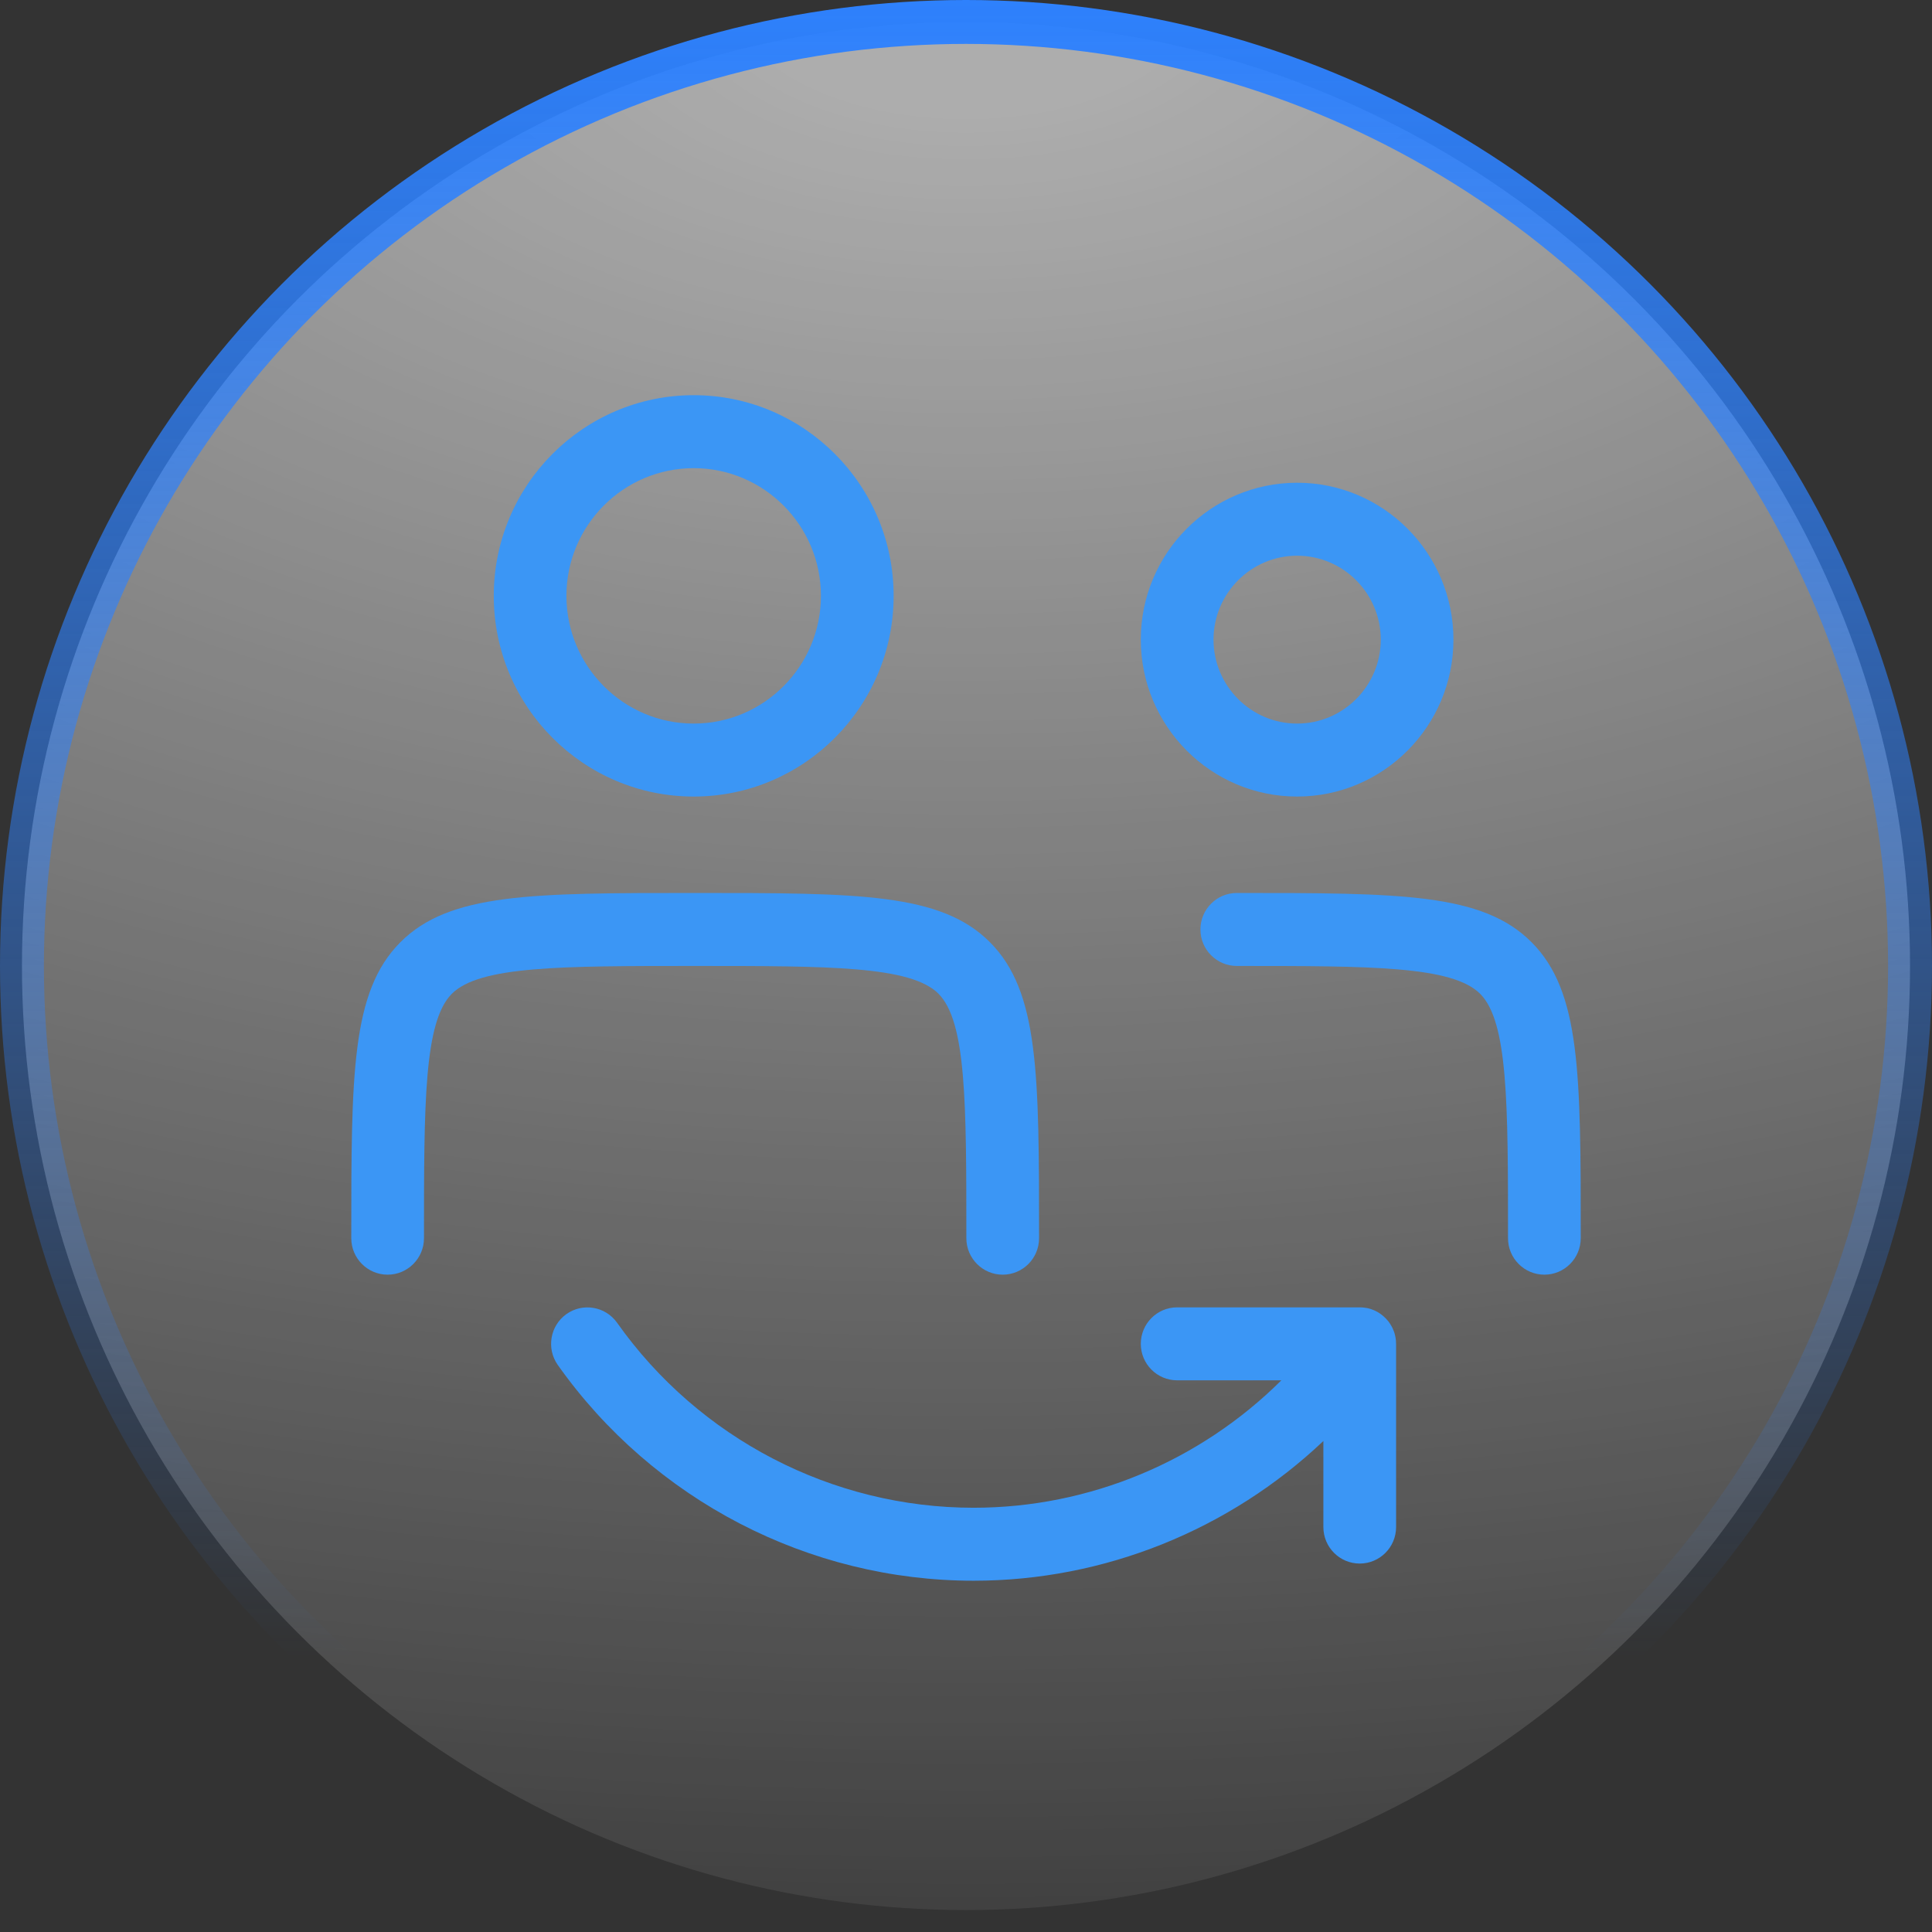 <svg xmlns="http://www.w3.org/2000/svg" width="44" height="44" viewBox="0 0 44 44" fill="none"><rect x="0" y="0" width="44" height="44" fill="#333333" stroke="none"/><circle cx="22" cy="22" r="21.5" fill="url(#paint0_radial_464_585)" fill-opacity="0.6" stroke="url(#paint1_linear_464_585)"></circle><path d="M21.375 22.634C22.008 23.27 22.008 25.125 22.008 28.199C22.008 28.657 22.379 29.03 22.836 29.03C23.293 29.03 23.664 28.657 23.664 28.199C23.664 24.459 23.664 22.582 22.546 21.459C21.429 20.337 19.558 20.337 15.832 20.337C12.106 20.337 10.236 20.337 9.118 21.459C8 22.581 8 24.458 8 28.199C8 28.657 8.371 29.03 8.828 29.03C9.285 29.03 9.656 28.657 9.656 28.199C9.656 25.125 9.656 23.27 10.289 22.634C10.922 21.999 12.77 21.999 15.833 21.999C18.895 21.999 20.743 21.999 21.377 22.634H21.375Z" fill="#3B96F5"></path><path d="M34.881 21.459C33.764 20.337 31.893 20.337 28.167 20.337C27.71 20.337 27.339 20.71 27.339 21.168C27.339 21.627 27.71 21.999 28.167 21.999C31.23 21.999 33.077 21.999 33.711 22.635C34.344 23.271 34.344 25.126 34.344 28.199C34.344 28.658 34.715 29.03 35.172 29.03C35.629 29.03 36 28.658 36 28.199C36 24.46 36 22.583 34.882 21.46L34.881 21.459Z" fill="#3B96F5"></path><path d="M31.792 30.534C31.791 30.52 31.788 30.507 31.787 30.493C31.785 30.479 31.783 30.467 31.781 30.454C31.778 30.439 31.775 30.425 31.771 30.41C31.768 30.398 31.765 30.387 31.763 30.376C31.759 30.361 31.754 30.346 31.749 30.332C31.744 30.322 31.741 30.31 31.736 30.299C31.731 30.286 31.725 30.273 31.719 30.259C31.713 30.248 31.708 30.236 31.702 30.224C31.697 30.213 31.69 30.202 31.683 30.19C31.676 30.178 31.668 30.165 31.661 30.153C31.654 30.143 31.648 30.134 31.641 30.124C31.632 30.111 31.623 30.099 31.614 30.086C31.606 30.077 31.599 30.069 31.591 30.061C31.581 30.049 31.572 30.037 31.561 30.026C31.552 30.017 31.543 30.009 31.533 30C31.523 29.99 31.513 29.981 31.502 29.972C31.49 29.962 31.479 29.953 31.466 29.943C31.459 29.938 31.452 29.932 31.446 29.927C31.443 29.925 31.441 29.924 31.438 29.922C31.424 29.912 31.41 29.904 31.396 29.894C31.387 29.889 31.378 29.883 31.369 29.878C31.355 29.869 31.339 29.863 31.324 29.855C31.314 29.85 31.305 29.845 31.295 29.841C31.281 29.835 31.267 29.83 31.252 29.825C31.24 29.82 31.23 29.816 31.218 29.812C31.206 29.808 31.192 29.805 31.179 29.801C31.166 29.798 31.152 29.794 31.139 29.791C31.128 29.789 31.116 29.787 31.105 29.786C31.089 29.783 31.074 29.781 31.058 29.779C31.047 29.778 31.036 29.777 31.025 29.776C31.009 29.776 30.992 29.774 30.976 29.774C30.973 29.774 30.97 29.774 30.967 29.774H26.809C26.352 29.774 25.981 30.146 25.981 30.605C25.981 31.064 26.352 31.436 26.809 31.436H29.182C27.332 33.276 24.815 34.338 22.173 34.338C18.955 34.338 15.92 32.763 14.054 30.125C13.789 29.751 13.272 29.663 12.899 29.928C12.527 30.194 12.439 30.712 12.703 31.086C14.879 34.162 18.419 36 22.173 36C25.156 36 28.004 34.839 30.139 32.818V34.778C30.139 35.237 30.51 35.609 30.967 35.609C31.424 35.609 31.795 35.237 31.795 34.778V30.605C31.795 30.597 31.794 30.588 31.793 30.579C31.793 30.563 31.793 30.548 31.791 30.532L31.792 30.534Z" fill="#3B96F5"></path><path d="M15.798 18.141C18.309 18.141 20.352 16.091 20.352 13.57C20.352 11.05 18.309 9 15.798 9C13.287 9 11.245 11.05 11.245 13.57C11.245 16.091 13.287 18.141 15.798 18.141ZM15.798 10.662C17.396 10.662 18.696 11.967 18.696 13.57C18.696 15.174 17.396 16.479 15.798 16.479C14.2 16.479 12.9 15.174 12.9 13.57C12.9 11.967 14.2 10.662 15.798 10.662Z" fill="#3B96F5"></path><path d="M29.541 18.141C31.504 18.141 33.101 16.538 33.101 14.567C33.101 12.597 31.504 10.994 29.541 10.994C27.578 10.994 25.981 12.597 25.981 14.567C25.981 16.538 27.578 18.141 29.541 18.141ZM29.541 12.656C30.591 12.656 31.446 13.514 31.446 14.567C31.446 15.621 30.591 16.479 29.541 16.479C28.492 16.479 27.637 15.621 27.637 14.567C27.637 13.514 28.492 12.656 29.541 12.656Z" fill="#3B96F5"></path><defs><radialGradient id="paint0_radial_464_585" cx="0" cy="0" r="1" gradientUnits="userSpaceOnUse" gradientTransform="translate(22 -2.03748e-06) rotate(90) scale(44 84.82)"><stop offset="0.055" stop-color="white"></stop><stop offset="1" stop-color="white" stop-opacity="0.1"></stop></radialGradient><linearGradient id="paint1_linear_464_585" x1="22" y1="0" x2="22" y2="37.75" gradientUnits="userSpaceOnUse"><stop stop-color="#2E81FD"></stop><stop offset="1" stop-color="#2E81FD" stop-opacity="0"></stop></linearGradient></defs></svg>